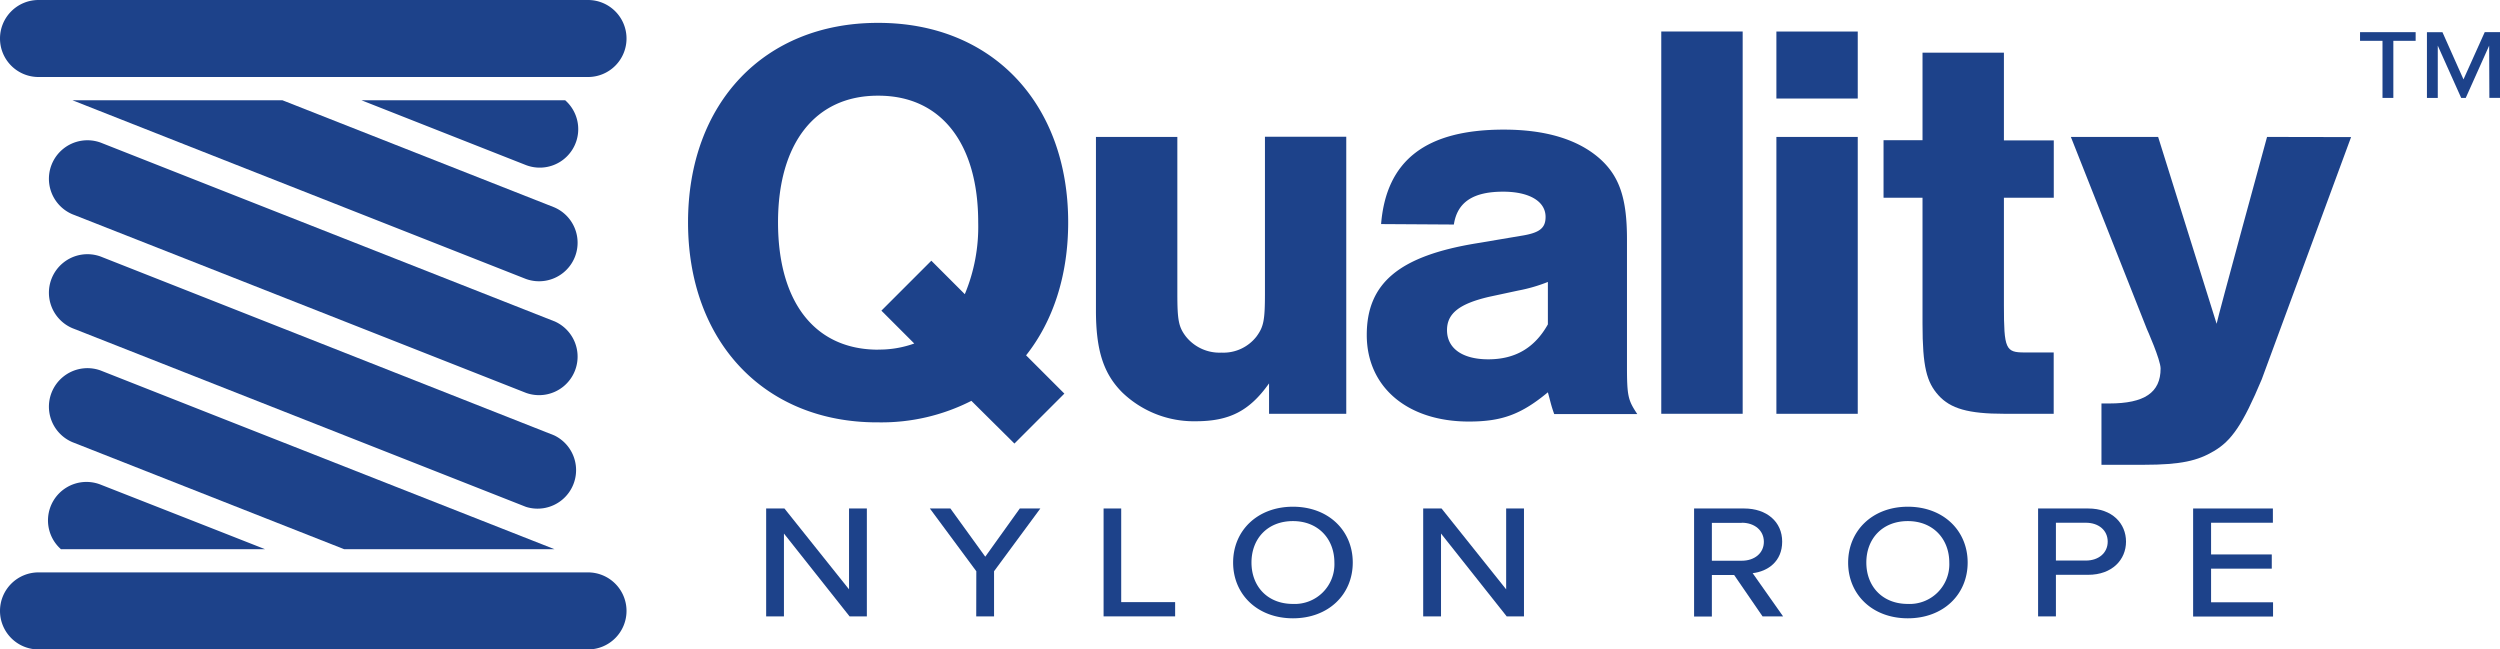 <svg xmlns="http://www.w3.org/2000/svg" viewBox="0 0 608.72 158.13"><defs><style>.cls-1{fill:#1d428a;}</style></defs><title>Asset 3</title><g id="Layer_2" data-name="Layer 2"><g id="svg8"><path class="cls-1" d="M580.11,9.94h-5.47V7.83h13.54V9.94h-5.43v13.9h-2.64Z"></path><path class="cls-1" d="M606.08,11.11l-5.7,12.73h-1.11l-5.7-12.73V23.84h-2.64v-16h3.78l5.12,11.49L605,7.83h3.77v16h-2.64Z"></path><path class="cls-1" d="M327.8,100.75H309v-7.4c-4.75,6.7-9.63,9.22-17.87,9.22a25.14,25.14,0,0,1-17.86-7c-4.61-4.61-6.42-10.33-6.42-20V33.34h19.82v38c0,6.56.28,8.24,2.09,10.61a10.47,10.47,0,0,0,8.65,3.91,10.2,10.2,0,0,0,8.52-3.91C307.7,79.54,308,78,308,71.3v-38H327.8Z"></path><path class="cls-1" d="M336.28,54.56c1.26-15.49,10.89-23,29.87-23,10.19,0,18,2.37,23.3,7,4.89,4.32,6.7,9.77,6.7,19.68v31c0,7.25.28,8.23,2.51,11.58H378.43c-.84-2.37-.84-2.79-1.54-5.3-6.56,5.44-11.3,7.12-19.25,7.12-14.94,0-24.85-8.38-24.85-21.08s8-19.26,26.8-22.33l10.74-1.81c4.47-.7,6-1.82,6-4.61,0-3.76-3.91-6.14-10.33-6.14-7.26,0-11.17,2.51-12,8Zm40.61,14.09a38.72,38.72,0,0,1-7.25,2.1l-7.12,1.53c-7.12,1.68-10.19,4-10.19,8.1,0,4.46,3.77,7.11,10.05,7.11,6.56,0,11.3-2.79,14.51-8.51Z"></path><path class="cls-1" d="M424.32,100.75H404.5V7.67h19.82Z"></path><path class="cls-1" d="M452.34,24H432.53V7.67h19.81Zm0,76.76H432.53V33.34h19.81Z"></path><path class="cls-1" d="M500.07,48.14H487.93V74.37c0,10.61.42,11.45,5,11.45h7.12v14.93H487.93c-8.65,0-13-1.26-15.91-4.47s-3.91-7-3.91-17.44V48.14h-9.49v-14h9.49V12.83h19.82V34.18h12.14Z"></path><path class="cls-1" d="M260.09,54.14c0-29-18.56-48.57-46.19-48.57h-.18c-27.63,0-46.19,19.54-46.19,48.57s18.56,48.7,46.05,48.7H214a48.21,48.21,0,0,0,22.52-5.24L247,108l12.16-12.16-9.32-9.32C256.38,78.25,260.09,67.16,260.09,54.14Zm-46.28,31c-15.32,0-24.37-11.47-24.37-31,0-19.26,9.07-30.84,24.28-30.84h.18c15.21,0,24.28,11.58,24.28,30.84a42.62,42.62,0,0,1-3.26,17.49l-8.15-8.15L214.61,75.64l8,8A25.21,25.21,0,0,1,213.81,85.12Z"></path><path class="cls-1" d="M190.88,129.91v20.17h-4.33V123.81H191l15.73,19.69V123.81h4.34v26.27h-4.21Z"></path><path class="cls-1" d="M237.72,139.09l-11.31-15.28h5l8.49,11.74,8.41-11.74h5l-11.27,15.28v11h-4.34Z"></path><path class="cls-1" d="M268.71,123.81H273v22.8h13.13v3.47H268.71Z"></path><path class="cls-1" d="M314.82,123.38c8.62,0,14.56,5.79,14.56,13.59s-5.94,13.58-14.56,13.58-14.57-5.79-14.57-13.58S306.19,123.38,314.82,123.38Zm0,3.5c-6.2,0-10.1,4.29-10.1,10.09s3.9,10.08,10.1,10.08A9.66,9.66,0,0,0,324.91,137C324.91,131.17,320.93,126.88,314.82,126.88Z"></path><path class="cls-1" d="M350.87,129.91v20.17h-4.34V123.81H351l15.73,19.69V123.81h4.34v26.27h-4.21Z"></path><path class="cls-1" d="M422.24,140h-5.42v10.12h-4.33V123.81h12.18c5.5,0,9.27,3.23,9.27,8.07s-3.51,7.25-7.19,7.68l7.41,10.52h-5Zm1.86-12.68h-7.28v9.21h7.28c3.12,0,5.38-1.85,5.38-4.61S427.22,127.28,424.1,127.28Z"></path><path class="cls-1" d="M464.53,123.38c8.63,0,14.57,5.79,14.57,13.59s-5.94,13.58-14.57,13.58S450,144.76,450,137,455.91,123.38,464.53,123.38Zm0,3.5c-6.19,0-10.1,4.29-10.1,10.09s3.91,10.08,10.1,10.08A9.66,9.66,0,0,0,474.63,137C474.63,131.17,470.64,126.88,464.53,126.88Z"></path><path class="cls-1" d="M496.25,123.81h12.18c5.94,0,9.23,3.7,9.23,8.07s-3.34,8.08-9.23,8.08h-7.84v10.12h-4.34Zm11.62,3.47h-7.28v9.21h7.28c3.12,0,5.33-1.85,5.33-4.61S511,127.28,507.87,127.28Z"></path><path class="cls-1" d="M534,123.81h19.42v3.47H538.37V135h14.78v3.46H538.37v8.19h15.09v3.47H534Z"></path><path id="rect4515-8-9-3" class="cls-1" d="M9.38,0H143.17a9.38,9.38,0,0,1,9.38,9.38h0a9.37,9.37,0,0,1-9.38,9.37H9.38A9.37,9.37,0,0,1,0,9.38H0A9.38,9.38,0,0,1,9.38,0Z"></path><path id="rect4961-22-9" class="cls-1" d="M9.38,139.37H143.17a9.38,9.38,0,0,1,9.38,9.38h0a9.38,9.38,0,0,1-9.38,9.38H9.38A9.38,9.38,0,0,1,0,148.75H0A9.38,9.38,0,0,1,9.38,139.37Z"></path><path class="cls-1" d="M137.66,24.41H88l40,15.76a9.37,9.37,0,0,0,9.61-15.76Z"></path><path class="cls-1" d="M14.89,133.72H64.53L52,128.79,24.5,118a9.37,9.37,0,0,0-9.61,15.77Z"></path><path class="cls-1" d="M134.92,78.21,52,45.56,24.5,34.72a9.38,9.38,0,0,0-6.87,17.45L45.15,63l82.9,32.65a9.38,9.38,0,0,0,6.87-17.45Z"></path><path class="cls-1" d="M134.92,106,52,73.3,24.5,62.46a9.38,9.38,0,0,0-6.87,17.45L45.15,90.75l82.9,32.66A9.38,9.38,0,0,0,134.92,106Z"></path><path class="cls-1" d="M134.92,50.47,68.76,24.41H17.63L45.15,35.26l82.9,32.66a9.38,9.38,0,0,0,6.87-17.45Z"></path><path class="cls-1" d="M17.63,107.66,45.15,118.5l38.64,15.22H135l0,0L52,101.05,24.5,90.21a9.38,9.38,0,0,0-6.87,17.45Z"></path><path class="cls-1" d="M552,33.34s-12,43.85-12.28,45.5l-14.24-45.5H504.23l18.51,46.78s3.34,7.48,3.34,9.61c0,5.86-3.94,8.51-12.49,8.51h-1.91v14.93H522c9.06,0,13.14-1,17.07-3.34,4.28-2.52,7-6.42,11.63-17.45l21.76-59Z"></path></g></g></svg>